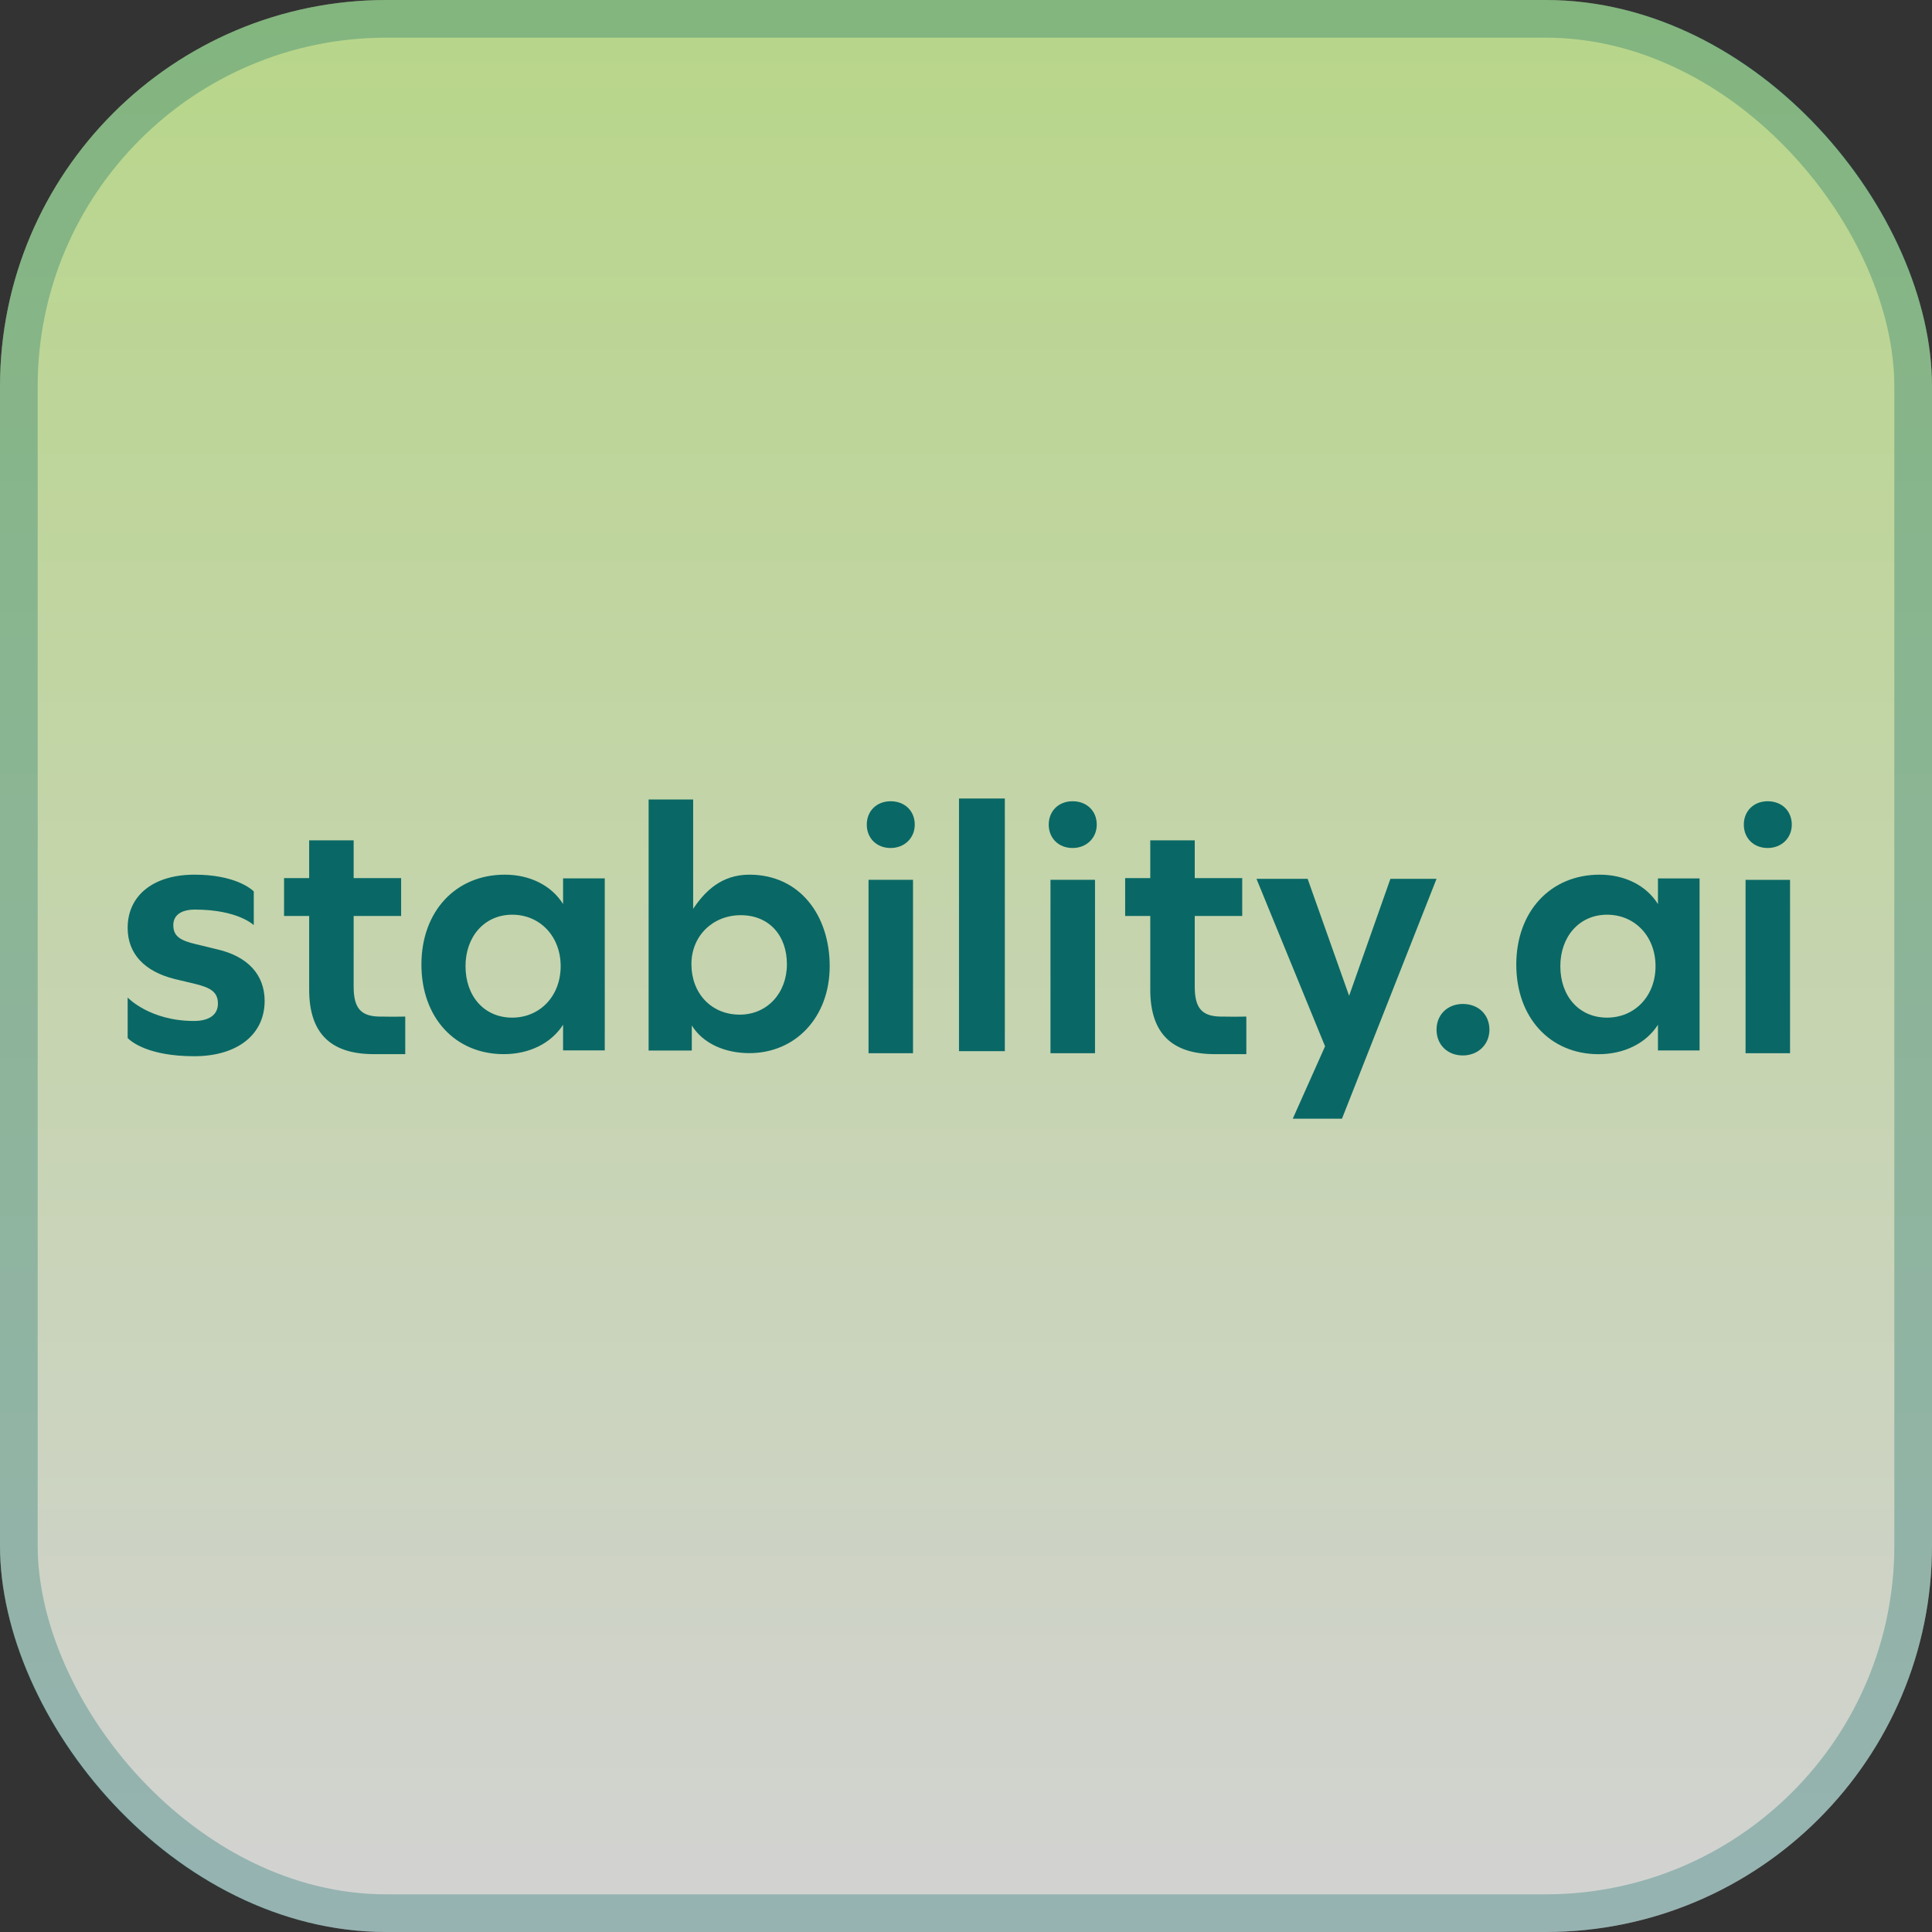 <svg width="40" height="40" viewBox="0 0 40 40" fill="none" xmlns="http://www.w3.org/2000/svg">
<rect x="0" y="0" width="40" height="40" fill="#333333" stroke="none"/>
<rect width="40" height="40" rx="8" fill="url(#paint0_linear_130_2128)" fill-opacity="0.8"/>
<rect x="0.39" y="0.39" width="39.22" height="39.22" rx="7.61" stroke="#096865" stroke-opacity="0.3" stroke-width="0.78"/>
<g clip-path="url(#clip0_130_2128)">
<path d="M4.021 21.868C4.909 21.868 5.479 21.424 5.479 20.722C5.479 20.178 5.125 19.799 4.497 19.655L4.115 19.562L4.059 19.549C3.743 19.474 3.588 19.391 3.588 19.154C3.588 18.946 3.754 18.832 4.035 18.832C4.93 18.832 5.254 19.154 5.254 19.154V18.456L5.243 18.445C5.178 18.385 4.834 18.109 4.028 18.109C3.177 18.109 2.643 18.538 2.643 19.211C2.643 19.746 2.991 20.114 3.618 20.27L4.014 20.364C4.346 20.443 4.512 20.529 4.512 20.779C4.512 21.009 4.331 21.138 4.014 21.138C3.099 21.138 2.643 20.653 2.643 20.653V21.49L2.654 21.502C2.72 21.567 3.077 21.868 4.021 21.868ZM8.39 21.825V21.047L8.243 21.049C8.158 21.05 8.037 21.05 7.882 21.047L7.85 21.047C7.459 21.04 7.322 20.857 7.322 20.427V18.964H8.305V18.18H7.322V17.398H6.401V18.18H5.881V18.964H6.401V20.488C6.401 21.389 6.841 21.825 7.742 21.825H8.39ZM25.804 21.825V21.047L25.657 21.049C25.572 21.05 25.451 21.05 25.296 21.047L25.265 21.047C24.873 21.04 24.736 20.857 24.736 20.427V18.964H25.719V18.18H24.736V17.398H23.815V18.18H23.295V18.964H23.815V20.488C23.815 21.389 24.255 21.825 25.156 21.825H25.804ZM11.658 18.186V18.717C11.415 18.328 10.965 18.109 10.451 18.109C9.431 18.109 8.725 18.873 8.725 19.97C8.725 21.068 9.424 21.825 10.43 21.825C10.951 21.825 11.408 21.606 11.658 21.216V21.747H12.521V18.186H11.658ZM10.604 21.069C10.024 21.069 9.638 20.624 9.638 20.003C9.638 19.39 10.032 18.938 10.604 18.938C11.184 18.938 11.608 19.39 11.608 20.003C11.608 20.624 11.177 21.069 10.604 21.069ZM15.514 18.109C14.936 18.109 14.591 18.455 14.351 18.817V16.553H13.429V21.75H14.323V21.232C14.557 21.607 15.012 21.804 15.514 21.804C16.477 21.804 17.178 21.054 17.178 20.003C17.178 18.96 16.566 18.109 15.514 18.109ZM15.315 21.007C14.725 21.007 14.315 20.563 14.315 19.963C14.315 19.371 14.762 18.948 15.337 18.948C15.919 18.948 16.292 19.363 16.292 19.963C16.292 20.563 15.882 21.007 15.315 21.007ZM18.439 17.557C18.726 17.557 18.939 17.351 18.939 17.073C18.939 16.788 18.732 16.589 18.439 16.589C18.153 16.589 17.946 16.788 17.946 17.073C17.946 17.357 18.153 17.557 18.439 17.557ZM17.982 21.806H18.903V18.215H17.982V21.806ZM22.207 17.557C22.493 17.557 22.707 17.351 22.707 17.073C22.707 16.788 22.5 16.589 22.207 16.589C21.92 16.589 21.713 16.788 21.713 17.073C21.713 17.357 21.92 17.557 22.207 17.557ZM21.749 21.806H22.671V18.215H21.749V21.806ZM19.855 21.763H20.804V16.532H19.855V21.763ZM26.765 23.162H27.784L29.742 18.195H28.787L27.932 20.617L27.073 18.195H26.014L27.434 21.663L26.765 23.162Z" fill="#096865"/>
<path d="M34.326 18.187V18.718C34.083 18.328 33.633 18.109 33.119 18.109C32.099 18.109 31.393 18.873 31.393 19.971C31.393 21.068 32.092 21.826 33.098 21.826C33.619 21.826 34.076 21.606 34.326 21.217V21.748H35.188V18.187H34.326ZM33.272 21.069C32.692 21.069 32.305 20.625 32.305 20.004C32.305 19.39 32.699 18.938 33.272 18.938C33.852 18.938 34.276 19.39 34.276 20.004C34.276 20.625 33.844 21.069 33.272 21.069ZM36.598 17.557C36.884 17.557 37.097 17.351 37.097 17.073C37.097 16.789 36.89 16.589 36.598 16.589C36.311 16.589 36.104 16.789 36.104 17.073C36.104 17.357 36.311 17.557 36.598 17.557ZM36.14 21.806H37.061V18.216H36.14V21.806Z" fill="#096865"/>
<path d="M30.286 21.852C30.602 21.852 30.837 21.625 30.837 21.319C30.837 21.006 30.609 20.786 30.286 20.786C29.971 20.786 29.742 21.006 29.742 21.319C29.742 21.632 29.971 21.852 30.286 21.852Z" fill="#096865"/>
</g>
<defs>
<linearGradient id="paint0_linear_130_2128" x1="20" y1="0" x2="20" y2="40" gradientUnits="userSpaceOnUse">
<stop stop-color="#D9FF9F"/>
<stop offset="1" stop-color="#FBFBFB"/>
</linearGradient>
<clipPath id="clip0_130_2128">
<rect width="34.456" height="6.677" fill="white" transform="translate(2.645 16.533)"/>
</clipPath>
</defs>
</svg>
